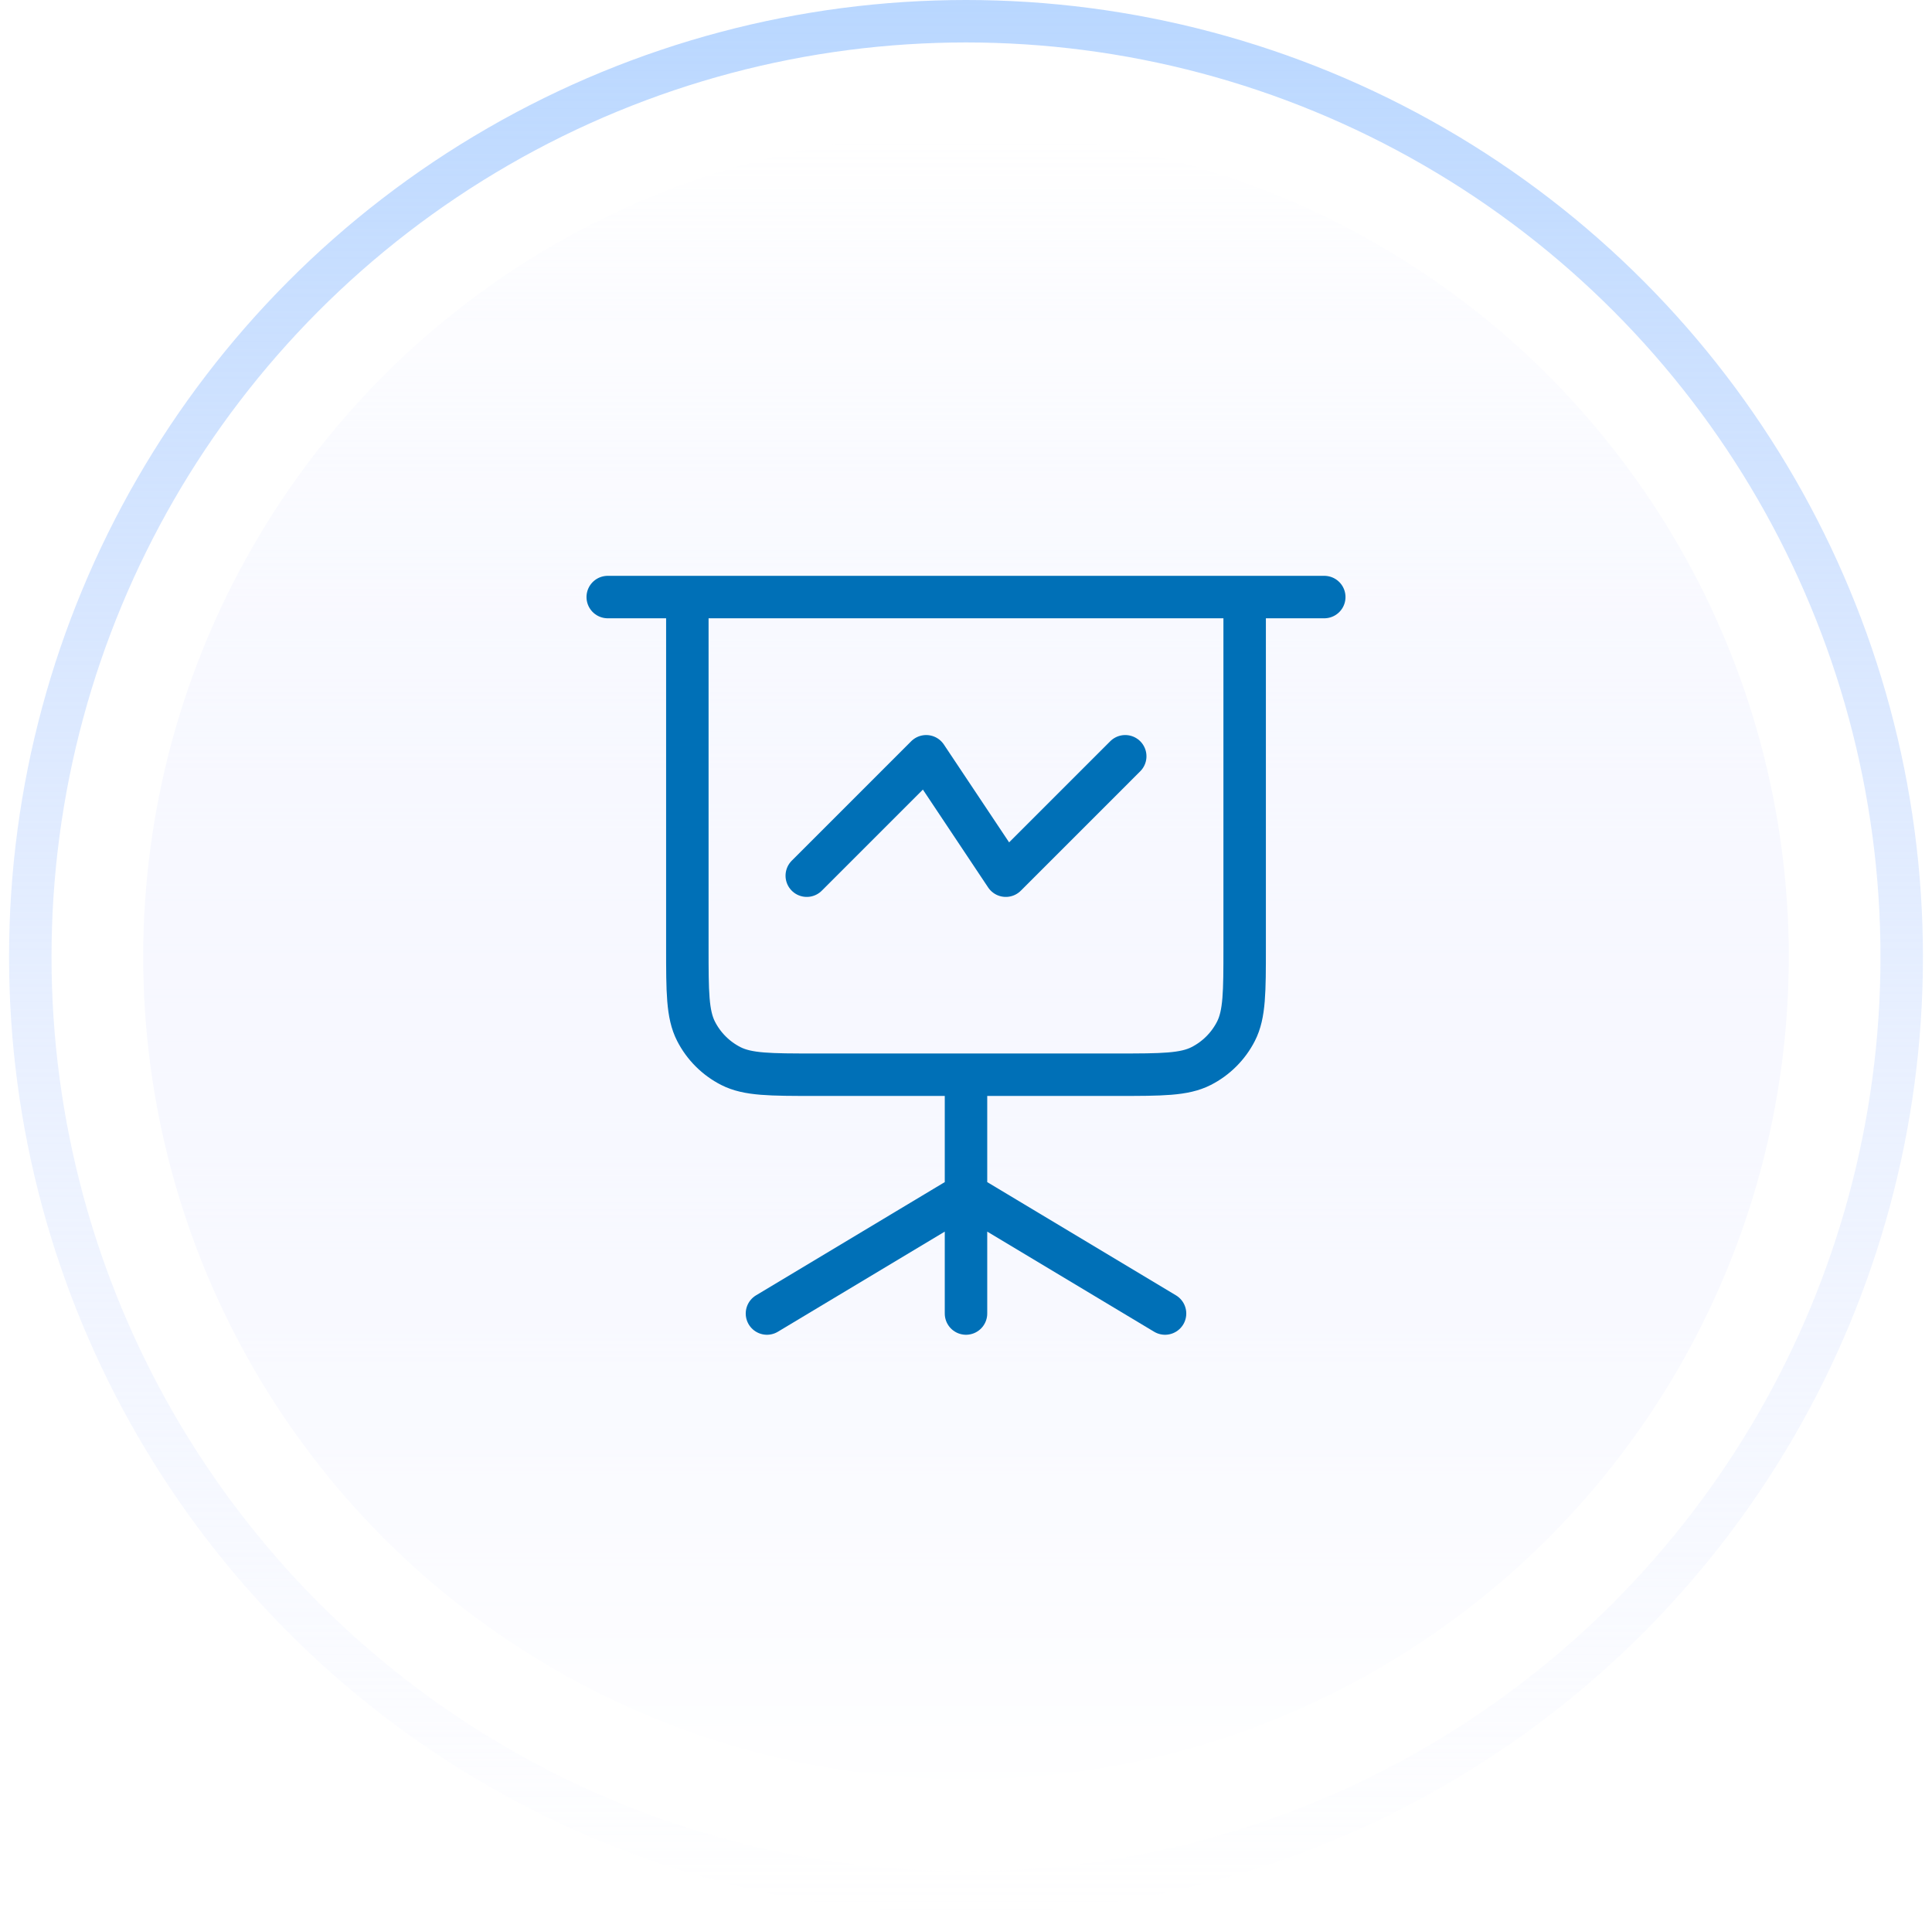 <svg width="182" height="181" viewBox="0 0 182 181" fill="none" xmlns="http://www.w3.org/2000/svg">
<g filter="url(#filter0_i_7554_84568)">
<circle cx="90.999" cy="90.148" r="77.509" fill="url(#paint0_linear_7554_84568)"/>
</g>
<g filter="url(#filter1_i_7554_84568)">
<circle cx="90.999" cy="90.148" r="77.509" fill="url(#paint1_linear_7554_84568)"/>
</g>
<circle cx="77.509" cy="77.509" r="77.509" transform="matrix(1 0 0 -1 13.49 167.656)" fill="url(#paint2_linear_7554_84568)"/>
<circle cx="79.615" cy="79.615" r="79.615" transform="matrix(1 0 0 -1 11.389 169.763)" fill="url(#paint3_linear_7554_84568)"/>
<circle cx="91" cy="90.147" r="88.147" stroke="url(#paint4_linear_7554_84568)" stroke-width="4"/>
<path d="M57.25 56.25H64.75M124.75 56.25H117.25M91 112.5L72.25 123.75M91 112.5L109.75 123.75M91 112.5V123.75M91 112.5V101.25M117.25 56.25V89.25C117.25 93.45 117.25 95.551 116.433 97.155C115.713 98.566 114.566 99.713 113.155 100.433C111.551 101.25 109.45 101.25 105.25 101.25H91M117.25 56.25H64.75M64.75 56.25V89.25C64.75 93.45 64.75 95.551 65.567 97.155C66.287 98.566 67.434 99.713 68.845 100.433C70.449 101.25 72.55 101.25 76.75 101.25H91M76 82.5L87.25 71.25L94.75 82.5L106 71.25" stroke="#0070B7" stroke-width="4" stroke-linecap="round" stroke-linejoin="round"/>
<defs>
<filter id="filter0_i_7554_84568" x="13.49" y="12.639" width="155.018" height="156.711" filterUnits="userSpaceOnUse" color-interpolation-filters="sRGB">
<feFlood flood-opacity="0" result="BackgroundImageFix"/>
<feBlend mode="normal" in="SourceGraphic" in2="BackgroundImageFix" result="shape"/>
<feColorMatrix in="SourceAlpha" type="matrix" values="0 0 0 0 0 0 0 0 0 0 0 0 0 0 0 0 0 0 127 0" result="hardAlpha"/>
<feOffset dy="1.692"/>
<feGaussianBlur stdDeviation="5.077"/>
<feComposite in2="hardAlpha" operator="arithmetic" k2="-1" k3="1"/>
<feColorMatrix type="matrix" values="0 0 0 0 0.725 0 0 0 0 0.843 0 0 0 0 1 0 0 0 1 0"/>
<feBlend mode="normal" in2="shape" result="effect1_innerShadow_7554_84568"/>
</filter>
<filter id="filter1_i_7554_84568" x="13.49" y="12.639" width="155.018" height="156.711" filterUnits="userSpaceOnUse" color-interpolation-filters="sRGB">
<feFlood flood-opacity="0" result="BackgroundImageFix"/>
<feBlend mode="normal" in="SourceGraphic" in2="BackgroundImageFix" result="shape"/>
<feColorMatrix in="SourceAlpha" type="matrix" values="0 0 0 0 0 0 0 0 0 0 0 0 0 0 0 0 0 0 127 0" result="hardAlpha"/>
<feOffset dy="1.692"/>
<feGaussianBlur stdDeviation="5.077"/>
<feComposite in2="hardAlpha" operator="arithmetic" k2="-1" k3="1"/>
<feColorMatrix type="matrix" values="0 0 0 0 0.725 0 0 0 0 0.843 0 0 0 0 1 0 0 0 1 0"/>
<feBlend mode="normal" in2="shape" result="effect1_innerShadow_7554_84568"/>
</filter>
<linearGradient id="paint0_linear_7554_84568" x1="90.999" y1="12.639" x2="90.999" y2="167.657" gradientUnits="userSpaceOnUse">
<stop stop-color="white"/>
<stop offset="1" stop-color="white" stop-opacity="0"/>
</linearGradient>
<linearGradient id="paint1_linear_7554_84568" x1="90.999" y1="12.639" x2="90.999" y2="167.657" gradientUnits="userSpaceOnUse">
<stop stop-color="white"/>
<stop offset="1" stop-color="white" stop-opacity="0"/>
</linearGradient>
<linearGradient id="paint2_linear_7554_84568" x1="77.509" y1="0" x2="77.509" y2="155.018" gradientUnits="userSpaceOnUse">
<stop stop-color="#DEE3FF"/>
<stop offset="1" stop-color="#DEE3FF" stop-opacity="0"/>
</linearGradient>
<linearGradient id="paint3_linear_7554_84568" x1="79.615" y1="0" x2="79.615" y2="159.231" gradientUnits="userSpaceOnUse">
<stop stop-color="white"/>
<stop offset="1" stop-color="white" stop-opacity="0"/>
</linearGradient>
<linearGradient id="paint4_linear_7554_84568" x1="91" y1="0" x2="91" y2="180.293" gradientUnits="userSpaceOnUse">
<stop stop-color="#B9D7FF"/>
<stop offset="1" stop-color="#DEE3FF" stop-opacity="0"/>
</linearGradient>
</defs>
</svg>
